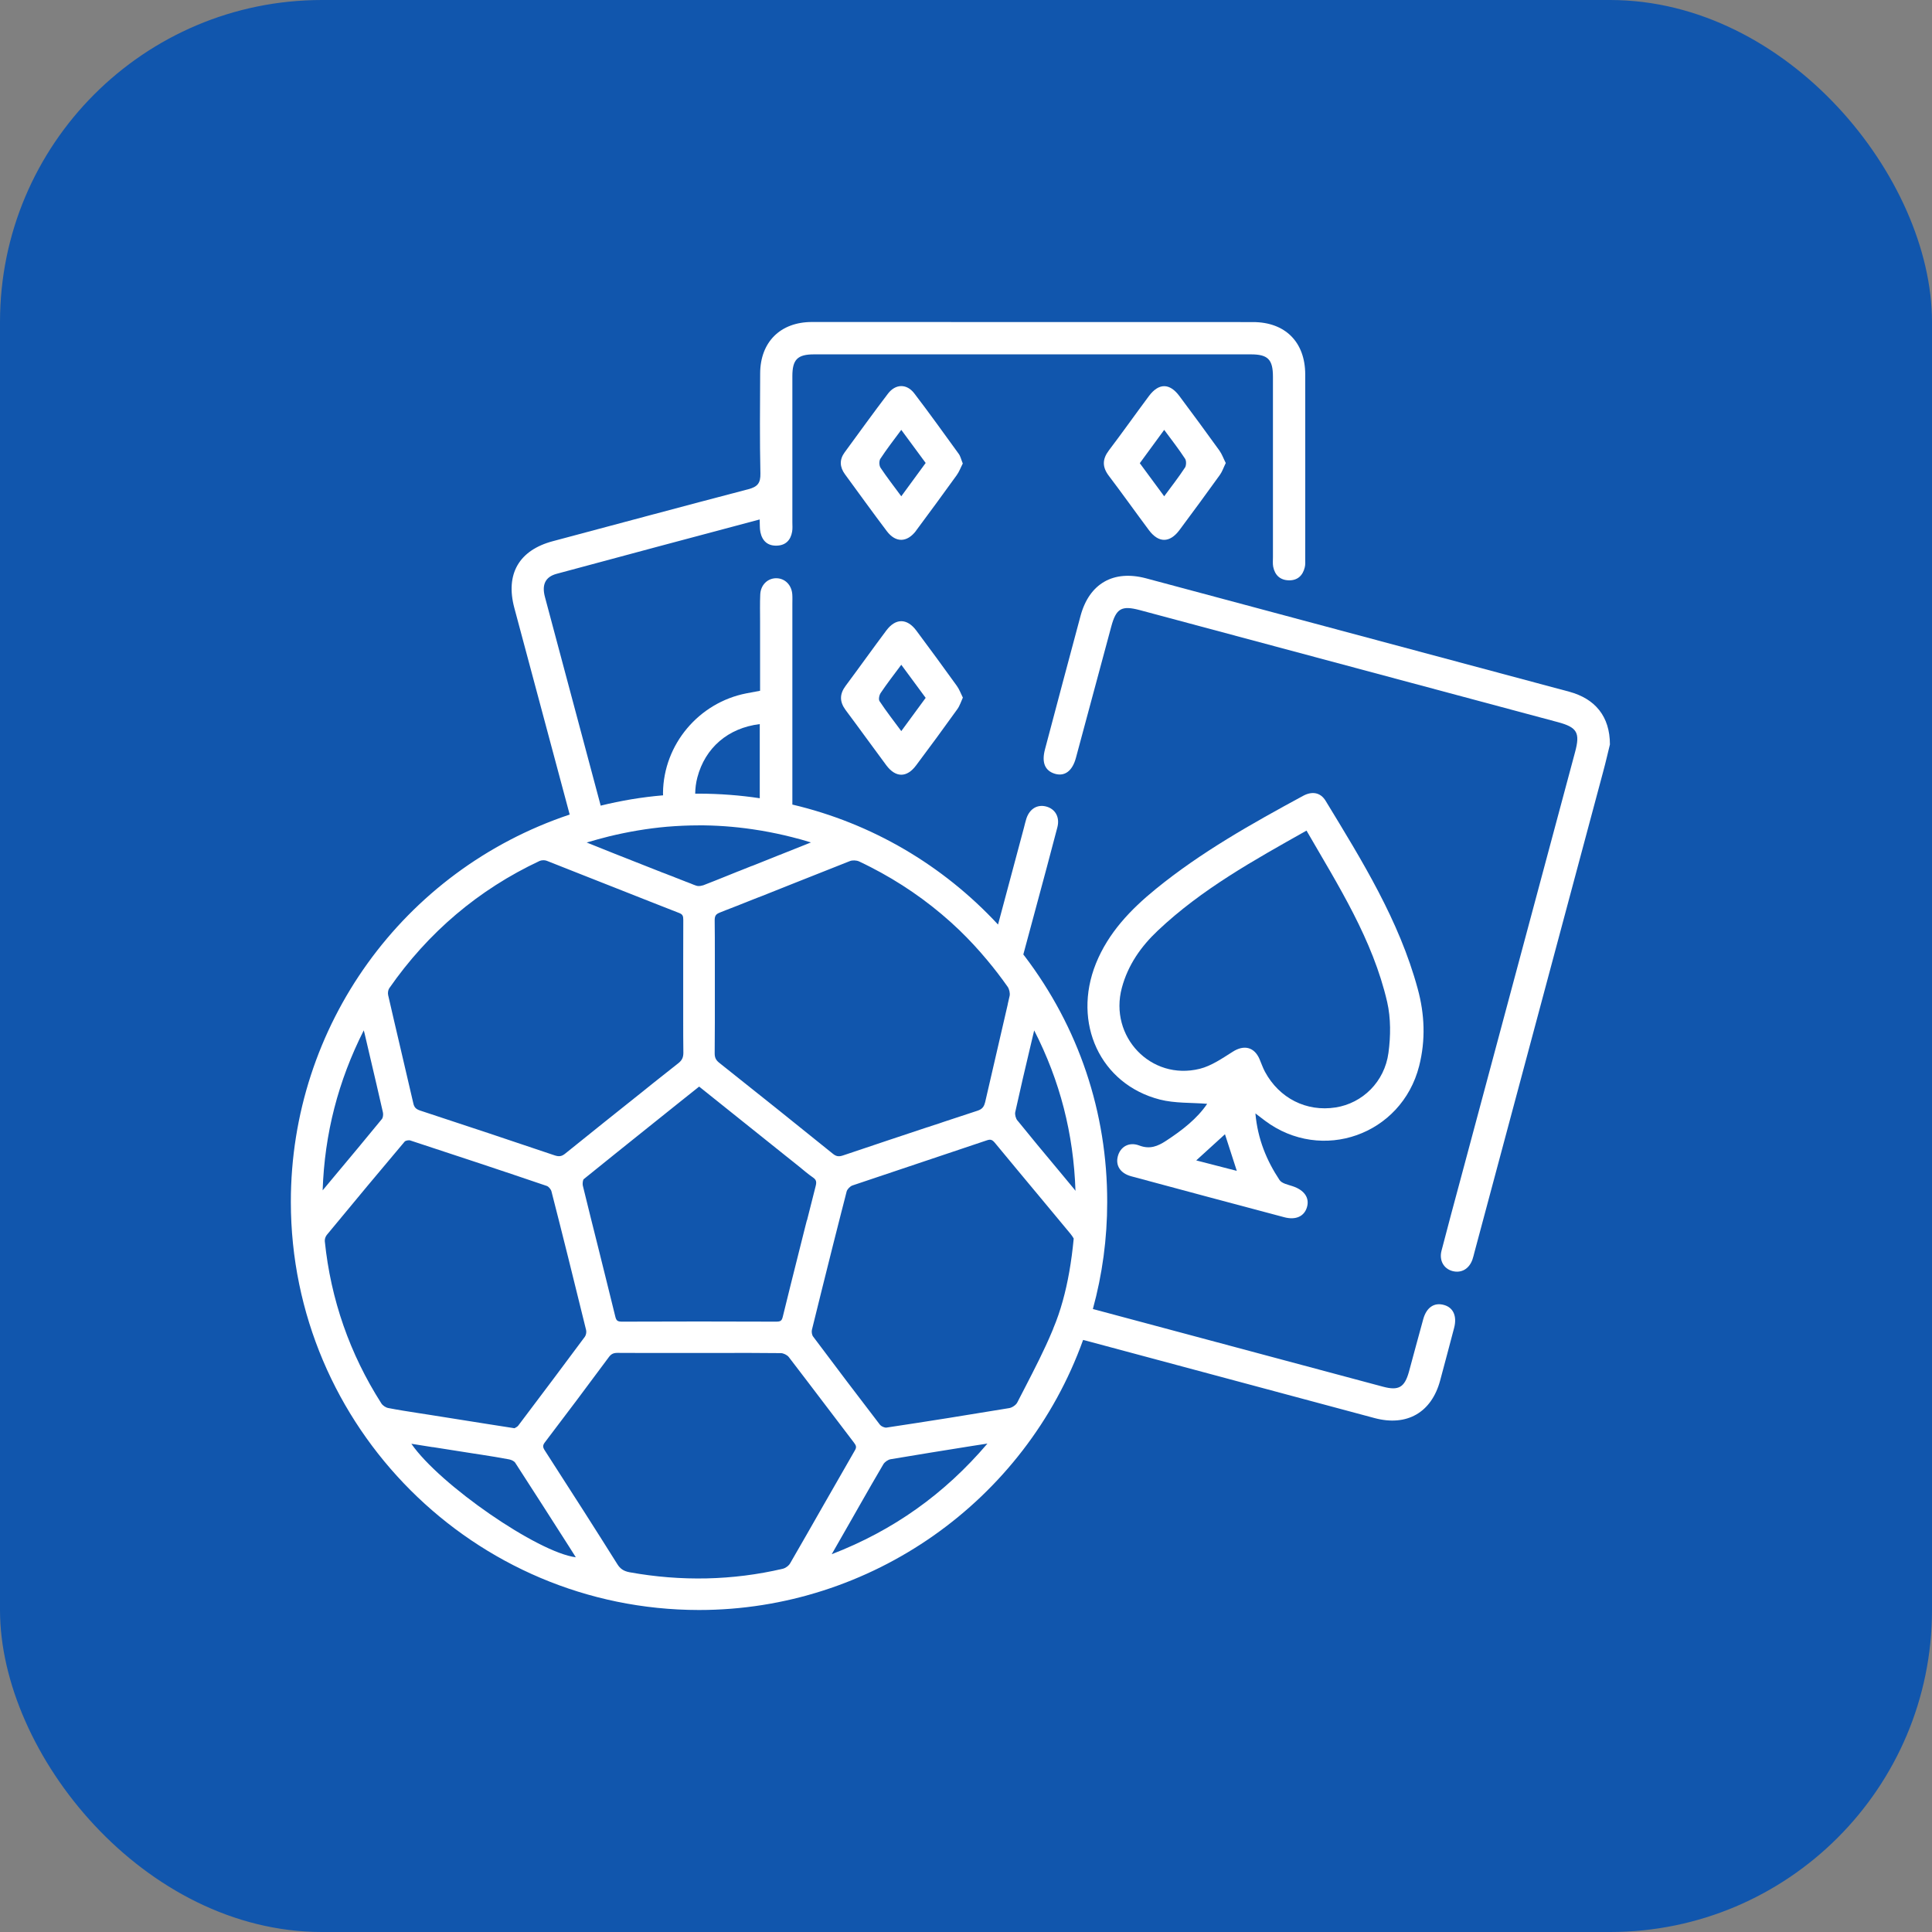 <svg width="24" height="24" viewBox="0 0 24 24" fill="none" xmlns="http://www.w3.org/2000/svg">
<rect x="0" y="0" width="24" height="24" fill="#808080" stroke="none"/>
<rect width="24" height="24" rx="4" fill="#1156AD"/>
<g clip-path="url(#clip0_2755_17402)">
<path d="M17.942 16.212C17.819 16.175 17.721 16.239 17.68 16.387C17.619 16.605 17.562 16.824 17.502 17.042C17.448 17.235 17.374 17.278 17.18 17.226C15.978 16.905 14.777 16.583 13.576 16.261C13.694 15.831 13.754 15.385 13.754 14.934C13.756 13.82 13.401 12.761 12.725 11.873C12.721 11.868 12.716 11.862 12.712 11.857C12.765 11.66 12.818 11.463 12.871 11.267C12.96 10.937 13.049 10.608 13.135 10.277C13.168 10.15 13.108 10.047 12.993 10.018C12.884 9.991 12.79 10.048 12.75 10.169C12.738 10.207 12.729 10.246 12.719 10.285C12.612 10.685 12.505 11.084 12.398 11.485C11.709 10.743 10.828 10.228 9.849 9.996C9.847 9.996 9.845 9.995 9.843 9.995V7.502C9.843 7.462 9.845 7.421 9.842 7.382C9.833 7.267 9.753 7.186 9.647 7.183C9.538 7.181 9.449 7.264 9.444 7.386C9.439 7.497 9.442 7.608 9.442 7.719V8.581C9.376 8.594 9.324 8.603 9.272 8.613C8.681 8.728 8.243 9.247 8.236 9.849C8.236 9.859 8.236 9.87 8.237 9.88C8.236 9.88 8.236 9.88 8.235 9.88C7.976 9.902 7.716 9.945 7.462 10.008C7.462 10.008 7.462 10.008 7.462 10.008C7.231 9.145 7.001 8.282 6.77 7.418C6.728 7.263 6.774 7.166 6.915 7.128C7.75 6.902 8.585 6.68 9.437 6.453C9.44 6.514 9.436 6.564 9.446 6.611C9.469 6.72 9.537 6.783 9.652 6.778C9.761 6.774 9.822 6.709 9.84 6.605C9.847 6.567 9.843 6.526 9.843 6.486C9.843 5.881 9.843 5.277 9.843 4.673C9.843 4.466 9.907 4.402 10.113 4.402H15.538C15.751 4.402 15.813 4.465 15.813 4.681V6.92C15.813 6.961 15.809 7.002 15.816 7.04C15.837 7.144 15.901 7.206 16.009 7.209C16.117 7.212 16.183 7.151 16.208 7.049C16.217 7.015 16.214 6.978 16.214 6.942C16.214 6.178 16.215 5.414 16.214 4.65C16.213 4.249 15.965 4.001 15.565 4.001C13.739 4 11.913 4 10.086 4C9.694 4 9.444 4.249 9.443 4.64C9.441 5.054 9.437 5.467 9.446 5.88C9.449 6.001 9.411 6.047 9.297 6.077C8.486 6.289 7.677 6.507 6.867 6.723C6.447 6.835 6.277 7.131 6.389 7.551C6.619 8.407 6.848 9.263 7.077 10.119C7.077 10.119 7.076 10.119 7.076 10.119C5.004 10.813 3.612 12.746 3.613 14.931C3.614 17.725 5.888 19.998 8.682 20H8.684C10.815 20 12.732 18.653 13.454 16.647C13.454 16.646 13.454 16.645 13.454 16.645C13.466 16.648 13.478 16.651 13.49 16.654C14.685 16.975 15.881 17.296 17.076 17.616C17.477 17.723 17.783 17.547 17.89 17.149C17.949 16.931 18.006 16.713 18.064 16.494C18.101 16.351 18.054 16.245 17.942 16.212H17.942ZM4.519 12.8C4.523 12.815 4.526 12.829 4.53 12.842L4.597 13.129C4.651 13.359 4.705 13.589 4.757 13.819C4.763 13.847 4.757 13.885 4.744 13.901C4.547 14.142 4.344 14.385 4.148 14.619L4.008 14.787C4.032 14.083 4.2 13.431 4.519 12.799V12.8ZM12.639 13.92C12.618 13.894 12.605 13.845 12.612 13.814C12.672 13.541 12.737 13.263 12.801 12.994L12.847 12.8C13.168 13.428 13.336 14.082 13.36 14.793C13.354 14.784 13.348 14.776 13.341 14.768C13.273 14.685 13.204 14.603 13.136 14.521C12.972 14.325 12.803 14.122 12.64 13.92H12.639ZM10.023 15.16L10 15.25C9.973 15.354 9.947 15.458 9.922 15.561C9.855 15.825 9.79 16.089 9.725 16.353C9.712 16.407 9.699 16.418 9.639 16.418C9.322 16.417 9.003 16.416 8.684 16.416C8.365 16.416 8.047 16.417 7.73 16.418C7.671 16.418 7.656 16.407 7.643 16.353C7.573 16.066 7.501 15.78 7.43 15.493C7.366 15.239 7.303 14.986 7.241 14.732C7.233 14.699 7.242 14.656 7.251 14.648C7.521 14.43 7.804 14.202 8.117 13.952L8.458 13.679C8.534 13.619 8.609 13.558 8.685 13.498C9.051 13.79 9.411 14.079 9.771 14.367L9.859 14.437C9.883 14.456 9.906 14.475 9.93 14.494C9.984 14.539 10.04 14.586 10.099 14.627C10.127 14.646 10.139 14.664 10.139 14.691C10.139 14.703 10.137 14.716 10.133 14.732L10.025 15.159L10.023 15.16ZM12.519 12.475C12.47 12.691 12.42 12.907 12.369 13.124C12.325 13.313 12.281 13.502 12.238 13.691C12.226 13.739 12.209 13.765 12.175 13.784C12.166 13.789 12.156 13.793 12.142 13.798C12.035 13.833 11.928 13.868 11.82 13.904L11.726 13.935C11.706 13.942 11.685 13.949 11.665 13.956L11.566 13.988C11.566 13.988 11.564 13.989 11.562 13.99C11.557 13.991 11.552 13.993 11.547 13.995C11.546 13.995 11.545 13.995 11.544 13.996C11.536 13.998 11.529 14 11.521 14.003C11.521 14.003 11.521 14.003 11.52 14.003C11.198 14.11 10.873 14.218 10.551 14.327C10.524 14.336 10.499 14.345 10.473 14.353C10.42 14.371 10.388 14.366 10.347 14.333C9.894 13.967 9.432 13.597 8.933 13.201C8.893 13.169 8.878 13.137 8.878 13.086C8.878 13.084 8.878 13.082 8.878 13.081C8.879 12.955 8.88 12.829 8.88 12.703C8.88 12.63 8.88 12.557 8.88 12.484V12.264V12.059C8.88 11.992 8.88 11.924 8.88 11.856C8.88 11.717 8.88 11.576 8.878 11.437V11.434C8.878 11.378 8.891 11.357 8.94 11.337C8.964 11.328 8.987 11.319 9.01 11.309C9.107 11.272 9.203 11.234 9.3 11.195L9.401 11.155L9.459 11.133L9.853 10.976C10.088 10.882 10.323 10.789 10.557 10.697C10.589 10.684 10.639 10.686 10.672 10.701C10.774 10.749 10.864 10.796 10.948 10.842C11.303 11.038 11.628 11.277 11.917 11.554L11.923 11.56C12.041 11.674 12.155 11.797 12.263 11.927C12.352 12.033 12.438 12.145 12.518 12.259C12.538 12.289 12.549 12.339 12.542 12.371L12.518 12.476L12.519 12.475ZM8.438 11.342C8.481 11.359 8.488 11.379 8.488 11.429C8.487 11.597 8.487 11.765 8.487 11.933C8.487 11.987 8.487 12.04 8.487 12.094V12.256V12.46C8.487 12.527 8.487 12.594 8.487 12.663C8.487 12.799 8.487 12.937 8.489 13.074V13.077C8.489 13.135 8.473 13.169 8.431 13.204L8.235 13.359C8.152 13.425 8.069 13.49 7.987 13.557C7.666 13.812 7.342 14.072 7.023 14.329C6.979 14.365 6.946 14.371 6.889 14.352C6.354 14.171 5.808 13.989 5.22 13.796C5.166 13.778 5.145 13.755 5.134 13.704C5.08 13.469 5.025 13.235 4.97 13C4.921 12.788 4.87 12.576 4.822 12.363C4.815 12.335 4.822 12.296 4.835 12.277C5.318 11.582 5.946 11.05 6.703 10.695C6.715 10.69 6.732 10.686 6.75 10.686C6.764 10.686 6.779 10.688 6.792 10.693C6.95 10.755 7.107 10.817 7.265 10.88L7.729 11.063C7.965 11.156 8.201 11.25 8.438 11.342H8.438ZM4.056 15.345C4.41 14.916 4.728 14.535 5.027 14.181C5.034 14.172 5.06 14.165 5.08 14.165C5.086 14.165 5.091 14.165 5.096 14.167C5.675 14.357 6.246 14.546 6.792 14.732C6.814 14.739 6.843 14.773 6.85 14.798C6.986 15.327 7.126 15.892 7.281 16.523C7.287 16.548 7.28 16.586 7.265 16.606C7.018 16.939 6.748 17.299 6.439 17.708C6.429 17.722 6.41 17.732 6.397 17.739C6.395 17.741 6.393 17.742 6.391 17.742L6.071 17.692C5.817 17.651 5.572 17.613 5.327 17.574C5.284 17.567 5.24 17.561 5.198 17.554C5.075 17.535 4.947 17.515 4.823 17.491C4.791 17.485 4.753 17.459 4.737 17.433C4.345 16.819 4.109 16.142 4.035 15.421C4.032 15.397 4.042 15.363 4.057 15.345H4.056ZM5.374 17.976C5.548 18.003 5.719 18.03 5.889 18.057L5.981 18.071C6.094 18.089 6.211 18.107 6.325 18.129C6.356 18.135 6.39 18.153 6.401 18.172C6.626 18.519 6.852 18.873 7.072 19.217L7.153 19.345C6.682 19.286 5.462 18.445 5.11 17.935L5.374 17.977L5.374 17.976ZM6.771 17.914C7.027 17.578 7.293 17.224 7.563 16.859C7.592 16.82 7.62 16.806 7.67 16.806H7.672C7.918 16.808 8.165 16.807 8.412 16.807H8.904C9.165 16.806 9.435 16.806 9.699 16.809C9.732 16.809 9.778 16.832 9.798 16.857C9.958 17.065 10.117 17.275 10.276 17.484C10.387 17.63 10.498 17.776 10.609 17.922C10.637 17.959 10.643 17.979 10.618 18.02C10.487 18.247 10.357 18.475 10.227 18.702C10.09 18.942 9.954 19.181 9.816 19.419C9.798 19.451 9.758 19.48 9.723 19.488C9.103 19.633 8.463 19.647 7.82 19.531C7.748 19.517 7.705 19.489 7.669 19.431C7.41 19.018 7.124 18.57 6.769 18.02C6.74 17.976 6.74 17.954 6.771 17.914L6.771 17.914ZM10.571 18.889C10.608 18.824 10.645 18.759 10.682 18.694C10.777 18.528 10.874 18.357 10.973 18.19C10.99 18.161 11.032 18.132 11.064 18.127C11.399 18.07 11.74 18.016 12.07 17.963L12.257 17.934C12.261 17.934 12.263 17.933 12.266 17.933C11.732 18.56 11.098 19.011 10.332 19.307C10.418 19.157 10.495 19.023 10.571 18.889L10.571 18.889ZM10.932 17.7C10.66 17.346 10.38 16.976 10.1 16.602C10.086 16.583 10.08 16.544 10.086 16.519C10.157 16.232 10.25 15.854 10.346 15.474C10.382 15.331 10.418 15.188 10.455 15.044L10.459 15.029C10.472 14.98 10.484 14.931 10.497 14.881L10.517 14.802C10.524 14.774 10.56 14.736 10.59 14.726C10.858 14.635 11.126 14.546 11.394 14.456L12.258 14.166C12.305 14.15 12.326 14.157 12.36 14.198C12.547 14.425 12.736 14.651 12.924 14.877C13.049 15.027 13.174 15.177 13.298 15.327C13.314 15.346 13.327 15.367 13.336 15.382L13.338 15.386C13.31 15.68 13.265 15.934 13.202 16.16C13.17 16.276 13.131 16.391 13.085 16.5L13.08 16.515C13.076 16.521 13.074 16.529 13.07 16.538C12.971 16.775 12.85 17.009 12.733 17.236C12.7 17.298 12.668 17.361 12.636 17.424C12.62 17.454 12.573 17.486 12.537 17.492C12.044 17.574 11.531 17.656 11.012 17.734C10.99 17.737 10.948 17.72 10.933 17.7H10.932ZM9.682 10.621C9.609 10.651 9.537 10.679 9.465 10.708L9.35 10.754L9.344 10.756C9.344 10.756 9.341 10.757 9.338 10.758C9.338 10.758 9.338 10.758 9.337 10.758L9.333 10.76C9.333 10.76 9.333 10.76 9.332 10.76C9.33 10.761 9.328 10.762 9.327 10.762C9.276 10.783 9.227 10.802 9.177 10.822C9.175 10.822 9.173 10.824 9.171 10.824C9.171 10.824 9.171 10.824 9.17 10.824C9.169 10.825 9.167 10.825 9.166 10.826C9.166 10.826 9.166 10.826 9.165 10.826L9.154 10.831C9.154 10.831 9.154 10.831 9.153 10.831C9.144 10.834 9.135 10.838 9.126 10.842C9.123 10.843 9.119 10.844 9.116 10.846L9.012 10.888C8.922 10.924 8.829 10.962 8.737 10.997C8.733 10.998 8.73 10.999 8.724 11C8.696 11.009 8.665 11.009 8.646 11.001C8.637 10.998 8.627 10.994 8.618 10.991C8.605 10.985 8.592 10.981 8.579 10.975C8.576 10.974 8.573 10.973 8.571 10.972C8.569 10.972 8.568 10.97 8.566 10.97C8.561 10.968 8.557 10.966 8.552 10.965C8.551 10.964 8.549 10.963 8.548 10.963C8.547 10.963 8.546 10.963 8.546 10.962C8.538 10.96 8.532 10.957 8.524 10.954L8.518 10.952C8.512 10.949 8.506 10.947 8.499 10.944C8.499 10.944 8.499 10.944 8.498 10.944C8.497 10.944 8.495 10.943 8.494 10.942L8.487 10.94C8.487 10.94 8.482 10.937 8.479 10.936C8.479 10.936 8.479 10.936 8.478 10.936L8.463 10.93C8.463 10.93 8.459 10.929 8.457 10.928C8.454 10.927 8.451 10.926 8.448 10.925C8.447 10.925 8.446 10.924 8.446 10.923C8.432 10.918 8.418 10.913 8.404 10.907C8.403 10.907 8.402 10.906 8.401 10.906C8.398 10.905 8.395 10.904 8.393 10.903C8.392 10.903 8.39 10.902 8.389 10.901C8.384 10.899 8.38 10.897 8.376 10.896C8.373 10.895 8.372 10.894 8.37 10.893C8.349 10.886 8.329 10.877 8.309 10.87C8.304 10.867 8.299 10.866 8.294 10.864C8.29 10.862 8.285 10.86 8.281 10.859C8.278 10.858 8.276 10.857 8.274 10.856C8.27 10.854 8.267 10.854 8.263 10.852C8.257 10.85 8.249 10.847 8.242 10.844C8.238 10.842 8.235 10.841 8.231 10.84C8.231 10.84 8.231 10.84 8.23 10.84C8.223 10.837 8.216 10.834 8.208 10.831C8.207 10.831 8.206 10.831 8.206 10.83C8.202 10.828 8.198 10.827 8.194 10.825C8.191 10.824 8.189 10.823 8.187 10.822C8.183 10.821 8.18 10.82 8.177 10.819C8.176 10.819 8.176 10.819 8.175 10.818C7.994 10.747 7.816 10.676 7.64 10.607C7.523 10.56 7.406 10.513 7.288 10.466C7.383 10.438 7.476 10.412 7.565 10.39C7.804 10.332 8.046 10.291 8.285 10.27C8.418 10.259 8.552 10.253 8.684 10.253C8.704 10.253 8.724 10.253 8.745 10.253C8.974 10.256 9.206 10.277 9.435 10.315L9.466 10.32C9.587 10.341 9.712 10.367 9.838 10.399C9.913 10.418 9.991 10.439 10.074 10.465L9.683 10.621H9.682ZM9.438 8.995V9.916C9.194 9.879 8.942 9.86 8.689 9.859H8.685C8.685 9.859 8.684 9.859 8.684 9.859C8.671 9.859 8.658 9.859 8.645 9.859C8.642 9.859 8.639 9.859 8.636 9.859C8.637 9.792 8.645 9.725 8.663 9.657C8.76 9.289 9.044 9.043 9.438 8.995V8.995Z" fill="white"/>
<path d="M17.629 13.243C17.711 12.92 17.698 12.599 17.611 12.282C17.38 11.431 16.919 10.691 16.468 9.949C16.403 9.841 16.297 9.827 16.188 9.886C15.551 10.231 14.92 10.585 14.357 11.044C14.044 11.299 13.769 11.586 13.614 11.969C13.317 12.708 13.668 13.469 14.408 13.659C14.596 13.707 14.8 13.696 14.996 13.712C14.873 13.894 14.687 14.04 14.486 14.171C14.382 14.239 14.285 14.28 14.153 14.23C14.023 14.18 13.914 14.248 13.885 14.368C13.857 14.481 13.919 14.576 14.052 14.612C14.686 14.783 15.32 14.953 15.954 15.121C16.097 15.159 16.201 15.11 16.235 14.998C16.271 14.88 16.202 14.783 16.056 14.735C16 14.716 15.924 14.702 15.895 14.659C15.735 14.417 15.624 14.153 15.595 13.831C15.65 13.873 15.682 13.897 15.713 13.921C16.419 14.45 17.411 14.098 17.629 13.243ZM14.86 14.415C14.984 14.302 15.097 14.2 15.217 14.09C15.266 14.242 15.31 14.38 15.364 14.545C15.192 14.501 15.034 14.46 14.86 14.415ZM15.312 13.066C15.182 13.148 15.048 13.241 14.904 13.277C14.297 13.428 13.774 12.875 13.936 12.271C14.012 11.987 14.174 11.757 14.383 11.56C14.928 11.045 15.575 10.687 16.23 10.318C16.627 11.005 17.052 11.67 17.232 12.447C17.278 12.648 17.276 12.871 17.248 13.078C17.2 13.44 16.924 13.705 16.592 13.757C16.23 13.814 15.892 13.644 15.714 13.314C15.687 13.264 15.669 13.209 15.646 13.156C15.58 13.004 15.451 12.976 15.312 13.066Z" fill="white"/>
<path d="M19.491 8.592C17.74 8.123 15.988 7.653 14.236 7.184C13.833 7.077 13.532 7.247 13.423 7.65C13.274 8.202 13.128 8.756 12.981 9.309C12.938 9.472 12.98 9.574 13.104 9.612C13.226 9.648 13.321 9.578 13.365 9.416C13.512 8.872 13.657 8.328 13.804 7.785C13.865 7.557 13.932 7.519 14.159 7.579C15.89 8.043 17.62 8.506 19.35 8.97C19.593 9.035 19.631 9.102 19.566 9.343C19.091 11.112 18.617 12.881 18.143 14.65C18.064 14.945 17.983 15.241 17.907 15.537C17.876 15.657 17.934 15.759 18.041 15.789C18.153 15.819 18.249 15.764 18.291 15.647C18.301 15.618 18.308 15.588 18.316 15.557C18.849 13.57 19.381 11.582 19.913 9.594C19.949 9.462 19.979 9.328 19.999 9.248C19.999 8.899 19.815 8.679 19.491 8.592H19.491Z" fill="white"/>
<path d="M11.011 9.508C11.127 9.662 11.265 9.663 11.38 9.508C11.553 9.278 11.724 9.044 11.892 8.81C11.922 8.769 11.938 8.716 11.961 8.666C11.934 8.612 11.916 8.561 11.886 8.52C11.72 8.289 11.552 8.06 11.382 7.832C11.267 7.679 11.126 7.678 11.011 7.831C10.841 8.058 10.676 8.29 10.506 8.518C10.428 8.622 10.428 8.717 10.505 8.821C10.675 9.048 10.841 9.28 11.011 9.508ZM10.941 8.607C11.017 8.494 11.101 8.385 11.196 8.258C11.299 8.398 11.397 8.531 11.499 8.669C11.399 8.804 11.304 8.935 11.196 9.082C11.099 8.951 11.008 8.834 10.926 8.71C10.911 8.688 10.922 8.634 10.941 8.607Z" fill="white"/>
<path d="M14.273 4.919C14.106 5.143 13.944 5.372 13.775 5.595C13.693 5.703 13.691 5.8 13.773 5.909C13.942 6.132 14.104 6.36 14.271 6.584C14.391 6.746 14.529 6.747 14.65 6.587C14.82 6.359 14.988 6.13 15.154 5.899C15.184 5.857 15.2 5.806 15.227 5.752C15.199 5.697 15.18 5.642 15.148 5.597C14.984 5.37 14.819 5.144 14.651 4.92C14.53 4.757 14.395 4.756 14.273 4.919ZM14.719 5.81C14.642 5.928 14.555 6.039 14.462 6.165C14.359 6.025 14.263 5.894 14.159 5.754C14.258 5.619 14.356 5.486 14.462 5.34C14.557 5.468 14.644 5.58 14.721 5.698C14.739 5.724 14.737 5.783 14.72 5.81H14.719Z" fill="white"/>
<path d="M11.379 6.593C11.549 6.365 11.717 6.135 11.883 5.905C11.916 5.86 11.935 5.806 11.96 5.758C11.94 5.709 11.932 5.668 11.909 5.637C11.727 5.386 11.546 5.133 11.357 4.886C11.263 4.764 11.124 4.767 11.03 4.891C10.847 5.131 10.671 5.376 10.492 5.62C10.426 5.71 10.431 5.802 10.496 5.891C10.669 6.127 10.84 6.365 11.017 6.599C11.127 6.744 11.268 6.741 11.38 6.593L11.379 6.593ZM10.937 5.698C11.014 5.58 11.101 5.468 11.196 5.34C11.3 5.482 11.397 5.613 11.499 5.751C11.4 5.887 11.302 6.021 11.196 6.165C11.103 6.039 11.016 5.927 10.938 5.81C10.92 5.782 10.919 5.724 10.937 5.697V5.698Z" fill="white"/>
</g>
<defs>
<clipPath id="clip0_2755_17402">
<rect width="16.387" height="16" fill="white" transform="translate(3.613 4)"/>
</clipPath>
</defs>
</svg>
